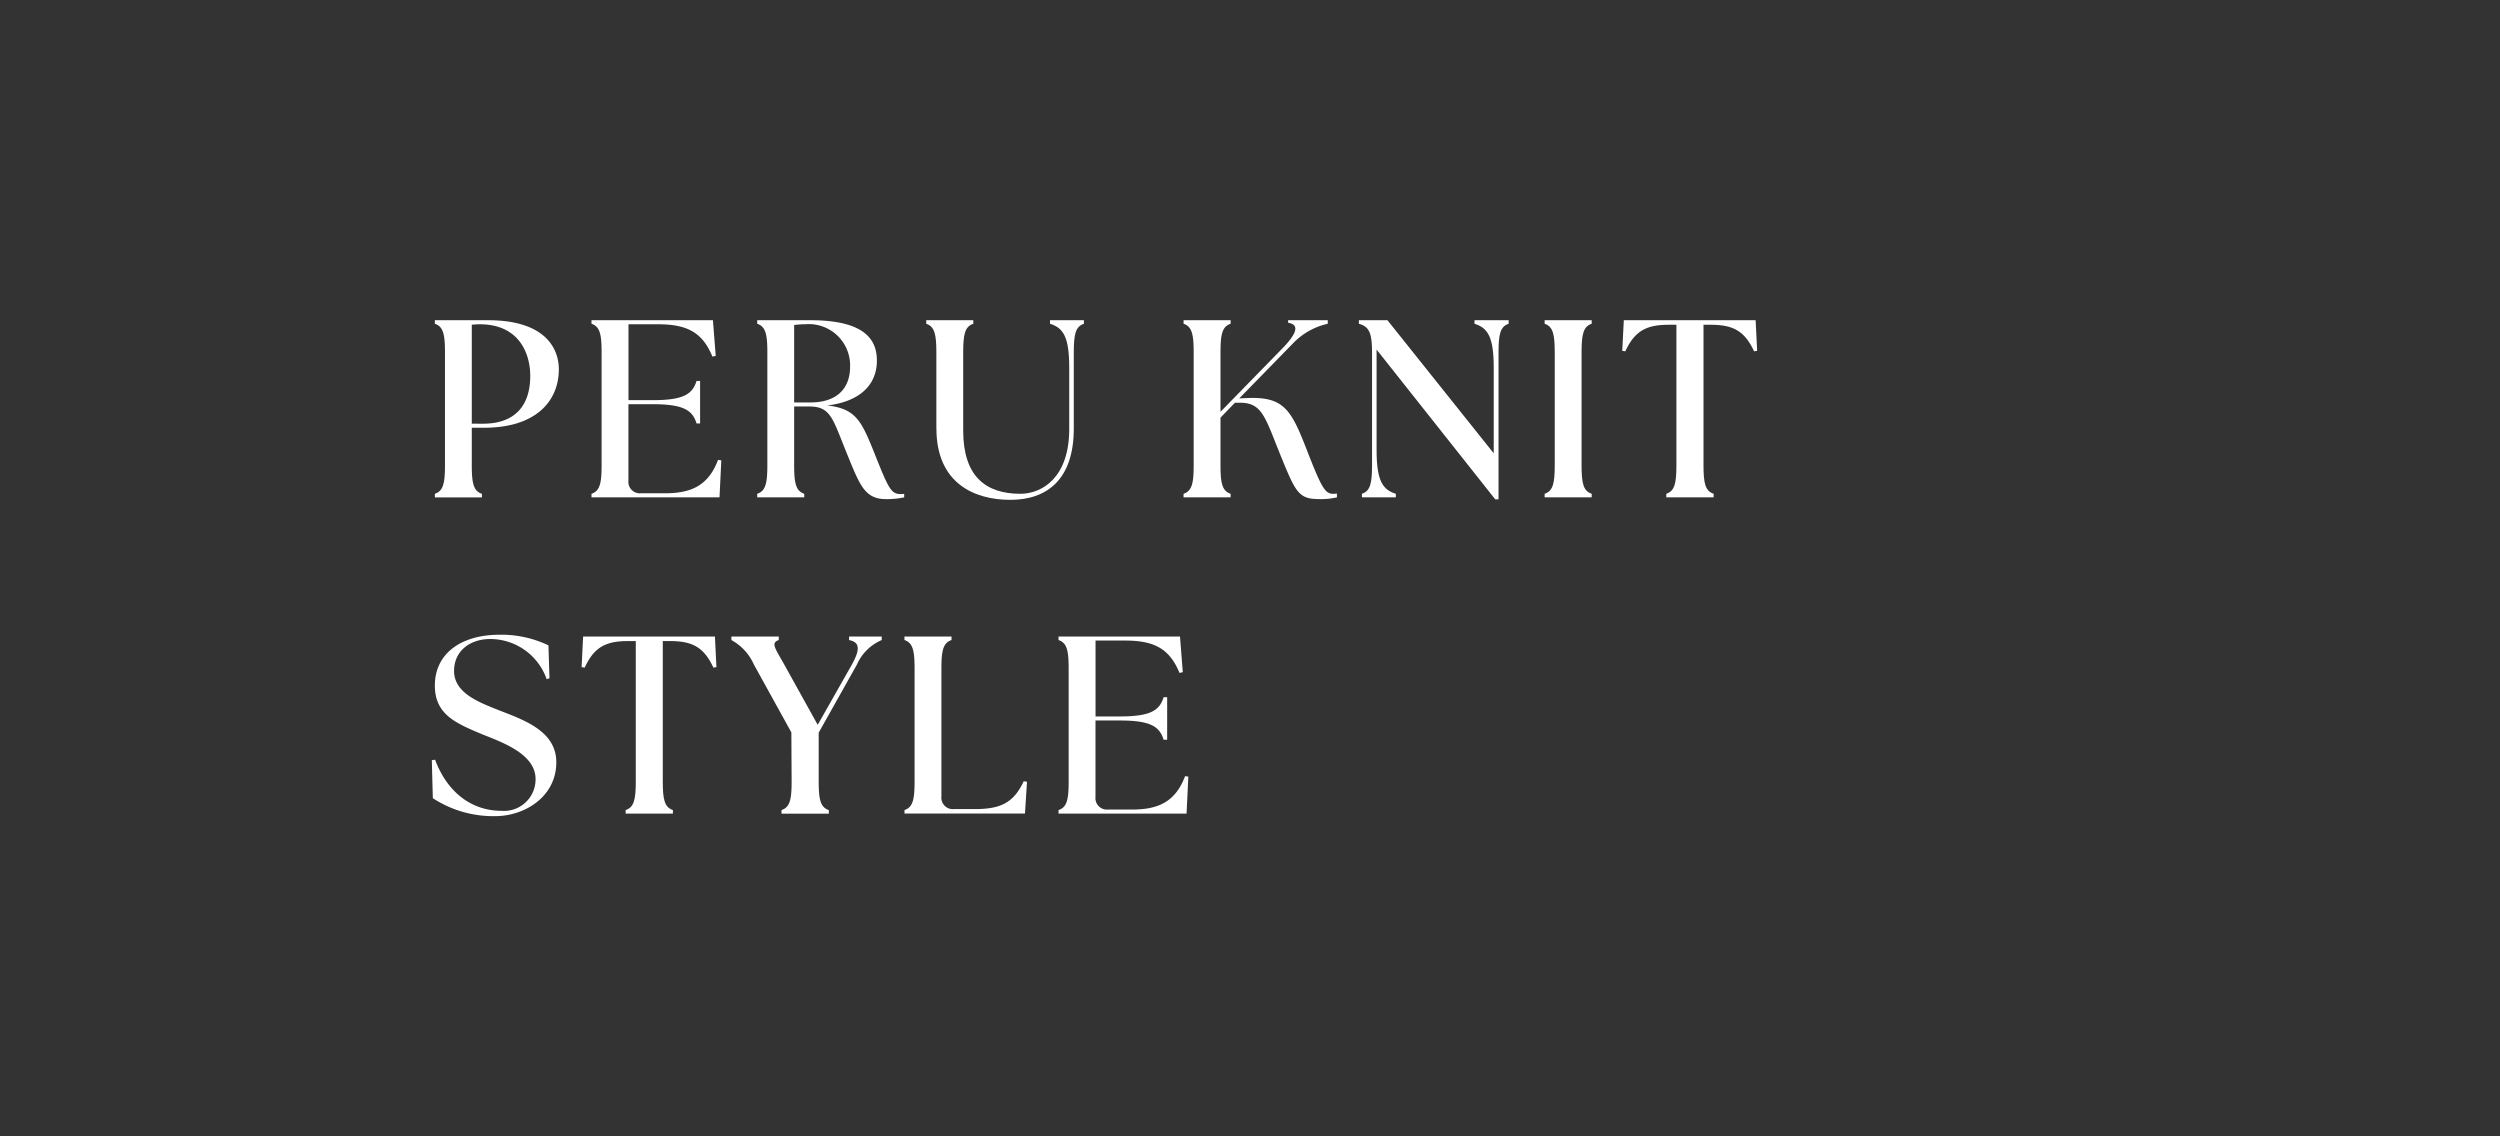 <svg xmlns="http://www.w3.org/2000/svg" xmlns:xlink="http://www.w3.org/1999/xlink" width="220" height="100" viewBox="0 0 220 100">
  <rect x="0" y="0" width="220" height="100" fill="#333333" stroke="none"/>
  <defs>
    <clipPath id="clip-path">
      <rect id="長方形_5509" data-name="長方形 5509" width="116.629" height="43.64" fill="none"/>
    </clipPath>
  </defs>
  <g id="グループ_6463" data-name="グループ 6463" transform="translate(0 -643.568)">
    <rect id="長方形_4914" data-name="長方形 4914" width="220" height="100" transform="translate(0 643.568)" fill="none"/>
    <g id="グループ_6081" data-name="グループ 6081" transform="translate(38 671.748)">
      <g id="グループ_6080" data-name="グループ 6080" clip-path="url(#clip-path)">
        <path id="パス_64693" data-name="パス 64693" d="M.142,15.274c.733-.244.89-.913.89-2.516V2.828c0-1.6-.157-2.27-.89-2.516V0H4.816c5.077,0,6.235,2.516,6.235,4.319,0,2.784-2,5.143-6.568,5.143H3.391v3.3c0,1.6.157,2.272.892,2.516v.312H.142Zm4.23-6.167c2.916,0,4.164-1.692,4.164-4.207C8.536,2.984,7.6.357,4.083.357A5.955,5.955,0,0,0,3.391.4V9.106Z" transform="translate(0.126 -0.001)" fill="#fff"/>
        <path id="パス_64694" data-name="パス 64694" d="M7.434,15.274c.735-.246.89-.913.89-2.516V2.828c0-1.6-.155-2.27-.89-2.516V0H18.12l.246,3.139-.289.066C17.187,1.024,15.782.357,13.289.357h-2.6V7.035h2.138c2.716,0,3.495-.533,3.852-1.692h.312v3.74h-.312c-.357-1.157-1.136-1.692-3.852-1.692H10.685v6.723A1.009,1.009,0,0,0,11.8,15.228h2.136c2.249,0,3.786-.667,4.633-2.937l.289.043L18.7,15.586H7.434Z" transform="translate(6.617 -0.001)" fill="#fff"/>
        <path id="パス_64695" data-name="パス 64695" d="M23.122,11.934c-1.336-3.251-1.448-4.343-3.408-4.343H18.4v5.166c0,1.6.157,2.272.888,2.518v.31H15.15v-.31c.735-.246.892-.913.892-2.518V2.828c0-1.6-.157-2.272-.892-2.516V0h4.676c4.854,0,5.855,1.758,5.855,3.561,0,2.049-1.4,3.585-4.364,3.941,2.518.291,3.005,1.336,4.187,4.3s1.425,3.495,2.249,3.495a1.768,1.768,0,0,0,.331-.021v.31a7.119,7.119,0,0,1-1.6.157c-1.848,0-2.293-1.2-3.361-3.807m-3.3-4.7c2.538,0,3.5-1.425,3.5-3.139A3.634,3.634,0,0,0,19.382.355,7.383,7.383,0,0,0,18.4.423V7.235Z" transform="translate(13.485 -0.001)" fill="#fff"/>
        <path id="パス_64696" data-name="パス 64696" d="M23.91,9.53v-6.7c0-1.6-.157-2.27-.89-2.516V0h4.141V.312c-.735.246-.89.913-.89,2.516v6.88c0,4.052,2,5.566,5.031,5.566,1.869,0,4.3-1.38,4.3-5.7V4.164c0-2.716-.535-3.495-1.692-3.852V0h2.983V.312c-.733.246-.89.913-.89,2.516v6.7c0,4.476-2.338,6.279-5.589,6.279-3.206,0-6.5-1.491-6.5-6.279" transform="translate(20.49 -0.001)" fill="#fff"/>
        <path id="パス_64697" data-name="パス 64697" d="M35,15.274c.735-.246.89-.913.89-2.516V2.828c0-1.6-.155-2.27-.89-2.516V0h4.141V.312c-.735.246-.89.913-.89,2.516V8.059l5.411-5.544C45.085,1.068,45.154.378,44.2.223V0H47.69V.312a6.056,6.056,0,0,0-3.049,1.714L39.9,6.88l.558-.023c3.34-.178,3.986.958,5.366,4.5,1.314,3.383,1.625,3.918,2.338,3.918a1.775,1.775,0,0,0,.335-.023v.335a6.015,6.015,0,0,1-1.516.155c-1.847,0-2.092-.533-3.429-3.807-1.4-3.451-1.624-4.676-3.629-4.676h-.4L38.251,8.572v4.187c0,1.6.155,2.27.89,2.516v.312H35Z" transform="translate(31.153 -0.001)" fill="#fff"/>
        <path id="パス_64698" data-name="パス 64698" d="M44.722,2.583v8.84c0,2.716.535,3.495,1.694,3.85v.312H43.431v-.312c.735-.244.89-.913.89-2.516V2.829c0-1.6-.2-2.272-1.159-2.518V0h2.516l9.352,11.711V4.163c0-2.716-.535-3.495-1.692-3.852V0h3.005v.31c-.735.246-.89.913-.89,2.518V15.764h-.289Z" transform="translate(38.418 0)" fill="#fff"/>
        <path id="パス_64699" data-name="パス 64699" d="M51.811,15.274c.735-.246.89-.913.89-2.516V2.828c0-1.6-.155-2.27-.89-2.516V0h4.141V.312c-.735.246-.89.913-.89,2.516v9.93c0,1.6.155,2.27.89,2.516v.312H51.811Z" transform="translate(46.116 -0.001)" fill="#fff"/>
        <path id="パス_64700" data-name="パス 64700" d="M59.3,15.274c.735-.246.89-.913.89-2.516V.4H59.5c-1.981,0-2.984.558-3.809,2.338l-.267-.045L55.561,0h11.6l.134,2.693-.268.045C66.2.958,65.2.4,63.22.4h-.646V12.758c0,1.6.157,2.27.892,2.516v.312H59.3Z" transform="translate(49.334 -0.001)" fill="#fff"/>
        <path id="パス_64701" data-name="パス 64701" d="M.089,29.026,0,25.687l.289-.045c.936,2.538,2.916,4.5,5.878,4.5a2.774,2.774,0,0,0,2.962-2.8c0-2.183-2.873-3.207-4.655-3.92C2.181,22.458.267,21.7.267,19.119c0-2.761,2.227-4.476,5.723-4.476a9.617,9.617,0,0,1,4.273.936l.091,2.894-.246.089a5.266,5.266,0,0,0-4.965-3.54c-1.782,0-3.185,1.047-3.185,2.807,0,1.981,2.249,2.782,4.032,3.495,2.27.869,4.965,1.871,4.965,4.542,0,3.051-2.807,4.742-5.366,4.742a9.718,9.718,0,0,1-5.5-1.58" transform="translate(0 13.032)" fill="#fff"/>
        <path id="パス_64702" data-name="パス 64702" d="M10.848,30c.735-.246.892-.913.892-2.516V15.127h-.692c-1.981,0-2.983.558-3.807,2.338l-.267-.045.132-2.693h11.6l.132,2.693-.267.045c-.824-1.78-1.826-2.338-3.809-2.338h-.645V27.484c0,1.6.155,2.27.89,2.516v.312H10.848Z" transform="translate(6.208 13.106)" fill="#fff"/>
        <path id="パス_64703" data-name="パス 64703" d="M18.358,30c.735-.246.89-.913.89-2.516l-.023-4.319L15.931,17.2a4.563,4.563,0,0,0-1.983-2.16v-.312h4.166v.312c-.737.246-.291.756.488,2.16l2.941,5.3,3.005-5.3c.779-1.4.667-1.983-.246-2.16v-.312h2.873v.312a4.178,4.178,0,0,0-2.183,2.16l-3.362,5.988v4.3c0,1.6.157,2.27.892,2.516v.312H18.358Z" transform="translate(12.415 13.106)" fill="#fff"/>
        <path id="パス_64704" data-name="パス 64704" d="M22.006,30c.735-.246.89-.913.89-2.516v-9.93c0-1.6-.155-2.27-.89-2.516v-.312h4.141v.312c-.735.246-.89.913-.89,2.516V28.8a1.009,1.009,0,0,0,1.113,1.113H28.2c2.247,0,3.406-.535,4.3-2.45l.289.045-.178,2.8h-10.6Z" transform="translate(19.587 13.106)" fill="#fff"/>
        <path id="パス_64705" data-name="パス 64705" d="M29.18,30c.735-.246.89-.913.89-2.516v-9.93c0-1.6-.155-2.27-.89-2.516v-.312H39.867l.246,3.139-.289.066c-.89-2.181-2.295-2.848-4.788-2.848h-2.6v6.678h2.138c2.716,0,3.495-.533,3.852-1.692h.312v3.74h-.312c-.357-1.157-1.136-1.692-3.852-1.692H32.431v6.723a1.009,1.009,0,0,0,1.113,1.113H35.68c2.249,0,3.786-.667,4.633-2.937l.289.043-.157,3.251H29.18Z" transform="translate(25.972 13.106)" fill="#fff"/>
      </g>
    </g>
  </g>
</svg>
